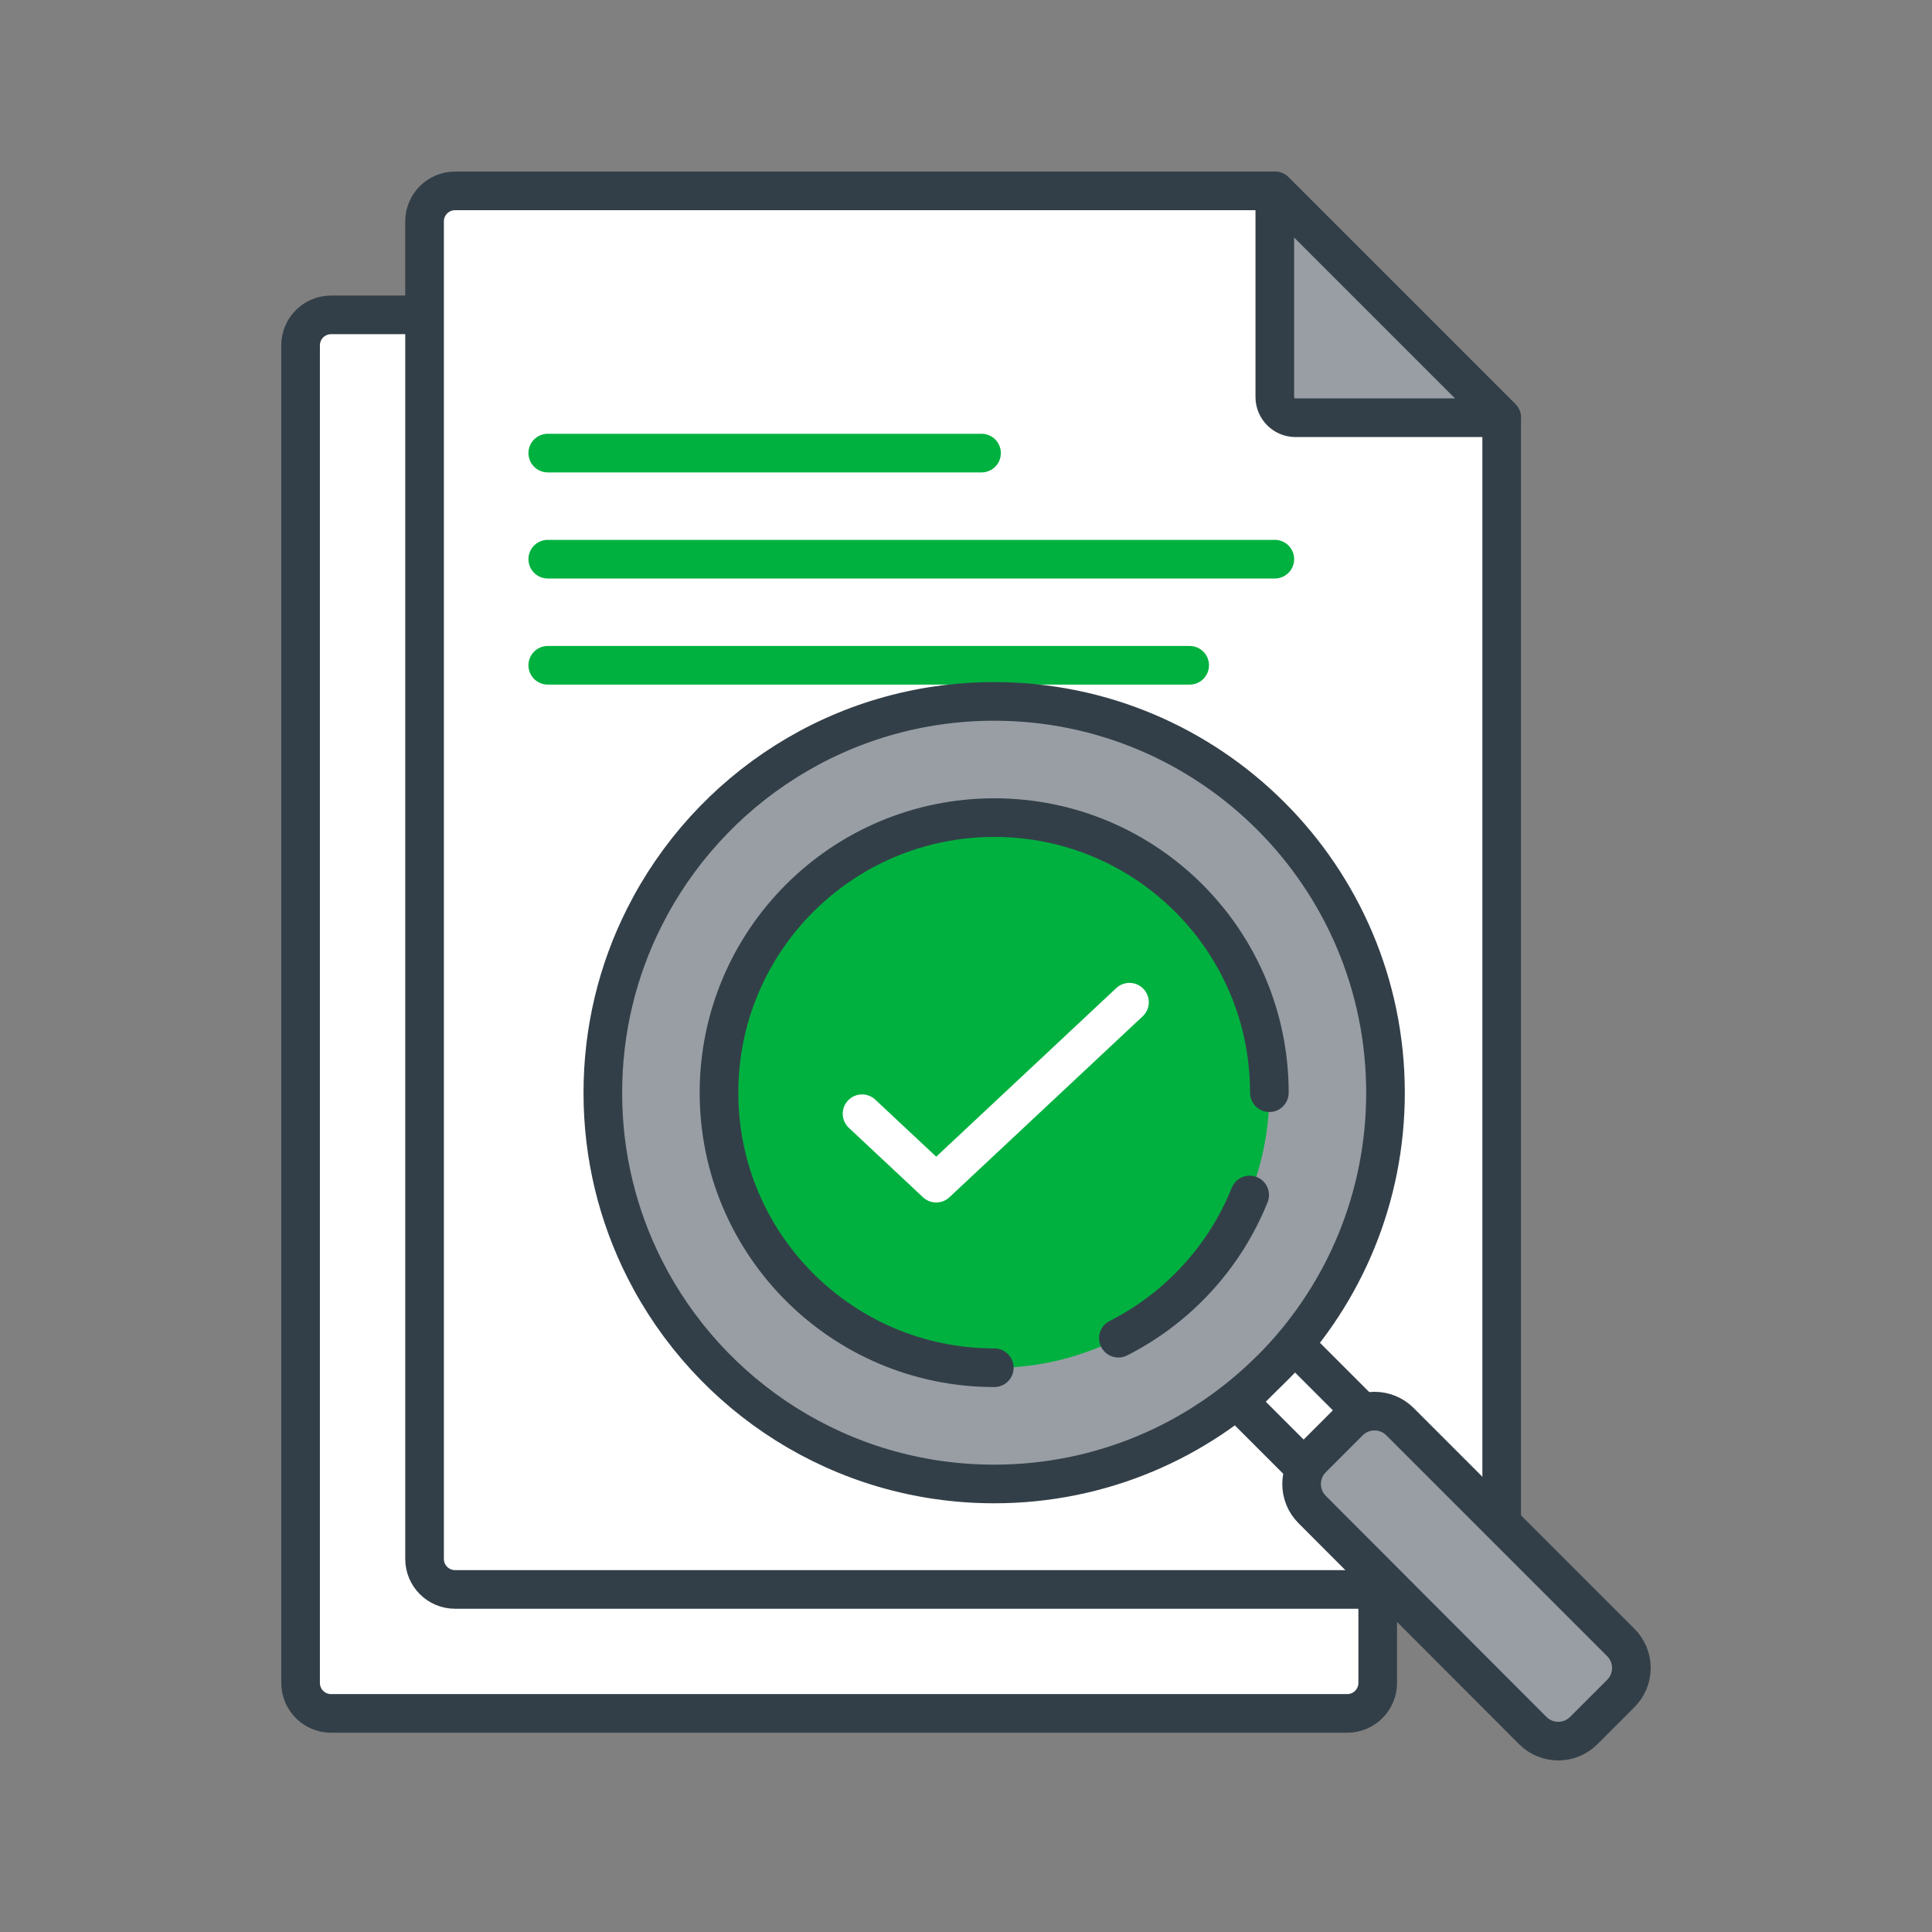 <?xml version="1.0" encoding="UTF-8"?>
<svg id="Layer_1" data-name="Layer 1" xmlns="http://www.w3.org/2000/svg" viewBox="0 0 100 100">
  <rect x="0" y="0" width="100" height="100" fill="#808080" stroke="none"/>
  <defs>
    <style>
      .cls-1, .cls-2, .cls-3, .cls-4, .cls-5 {
        stroke-linecap: round;
      }

      .cls-1, .cls-2, .cls-3, .cls-4, .cls-5, .cls-6, .cls-7 {
        stroke-linejoin: round;
        stroke-width: 2px;
      }

      .cls-1, .cls-2, .cls-3, .cls-6, .cls-7 {
        stroke: #333f48;
      }

      .cls-1, .cls-7 {
        fill: #989ea4;
      }

      .cls-2, .cls-6 {
        fill: #fff;
      }

      .cls-3, .cls-4, .cls-5 {
        fill: none;
      }

      .cls-4 {
        stroke: #00b140;
      }

      .cls-5 {
        stroke: #fff;
      }

      .cls-8 {
        fill: #00b140;
        stroke-width: 0px;
      }
    </style>
  </defs>
  <g>
    <path class="cls-6" d="M59.568,16.297H17.137c-.872,0-1.579.707-1.579,1.579v69.231c0,.872.707,1.579,1.579,1.579h52.594c.872,0,1.579-.707,1.579-1.579V28.039l-11.742-11.742Z"/>
    <path class="cls-7" d="M60.64,28.039h10.67l-11.742-11.742v10.67c0,.592.48,1.072,1.072,1.072Z"/>
  </g>
  <g>
    <path class="cls-6" d="M65.985,9.88H23.554c-.872,0-1.579.707-1.579,1.579v69.231c0,.872.707,1.579,1.579,1.579h52.594c.872,0,1.579-.707,1.579-1.579V21.622l-11.742-11.742Z"/>
    <path class="cls-7" d="M67.056,21.622h10.67l-11.742-11.742v10.67c0,.592.48,1.072,1.072,1.072Z"/>
  </g>
  <line class="cls-4" x1="28.352" y1="23.452" x2="50.804" y2="23.452"/>
  <line class="cls-4" x1="28.352" y1="28.943" x2="65.985" y2="28.943"/>
  <line class="cls-4" x1="28.352" y1="34.435" x2="61.577" y2="34.435"/>
  <g>
    <g>
      <rect class="cls-2" x="65.186" y="70.389" width="4.139" height="4.778" transform="translate(-31.763 68.873) rotate(-45)"/>
      <path class="cls-1" d="M83.895,87.653l-1.921,1.921c-.729.729-1.911.728-2.639-.001l-11.419-11.441c-.727-.729-.727-1.909.001-2.637l1.909-1.909c.728-.728,1.91-.728,2.638,0l11.43,11.43c.728.728.728,1.91,0,2.638Z"/>
      <path class="cls-1" d="M51.458,36.305c-7.928,0-14.785,4.553-18.111,11.183-1.376,2.729-2.144,5.812-2.144,9.072v.017c0,3.271.779,6.354,2.155,9.083,3.332,6.614,10.183,11.15,18.1,11.15,5.542,0,10.569-2.227,14.227-5.84.149-.144.293-.287.437-.437,3.464-3.63,5.591-8.553,5.591-13.973,0-11.183-9.072-20.255-20.255-20.255Z"/>
    </g>
    <circle class="cls-8" cx="51.458" cy="56.557" r="14.244"/>
    <polyline class="cls-5" points="44.62 57.647 48.458 61.24 58.461 51.874"/>
    <path class="cls-3" d="M51.465,70.794c-7.873,0-14.25-6.377-14.25-14.237s6.377-14.237,14.25-14.237,14.237,6.377,14.237,14.237"/>
    <path class="cls-3" d="M64.683,61.853c-1.291,3.218-3.724,5.856-6.796,7.412"/>
  </g>
</svg>